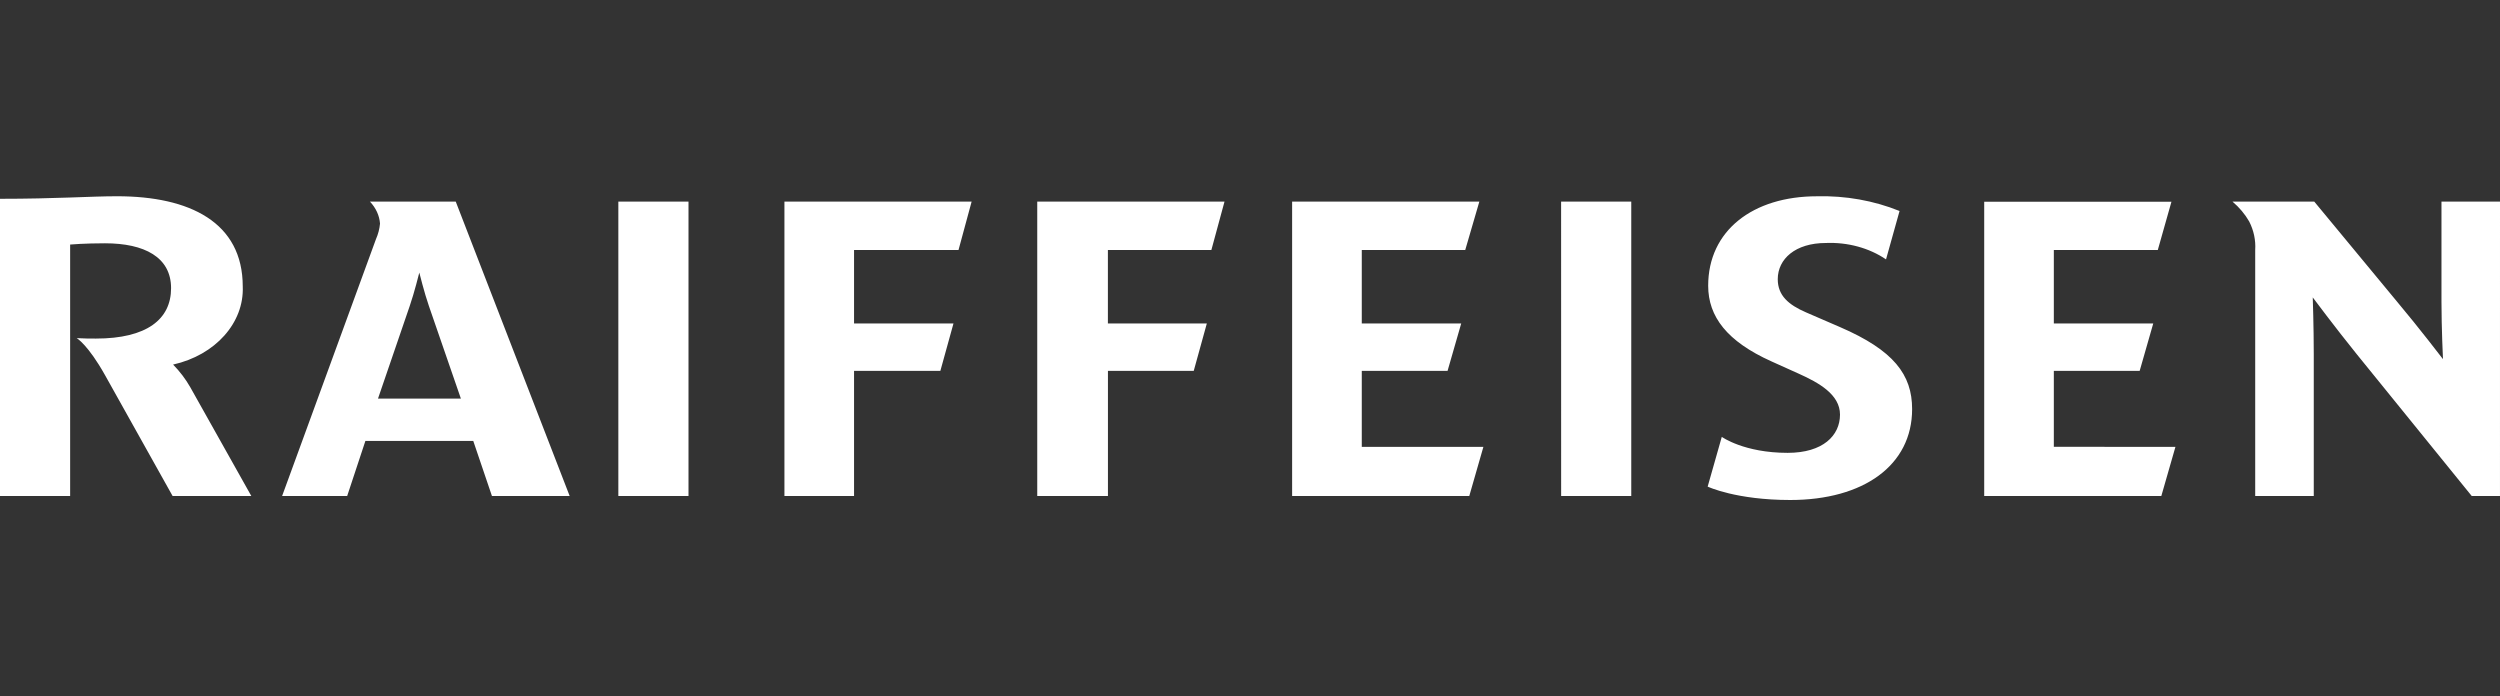 <?xml version="1.0" encoding="utf-8"?>
<svg xmlns="http://www.w3.org/2000/svg" fill="none" height="100%" overflow="visible" preserveAspectRatio="none" style="display: block;" viewBox="0 0 158 44" width="100%">
<rect x="0" y="0" width="158" height="44" fill="#333333" stroke="none"/>
<g id="Raiffeisen">
<path d="M114.831 12.405C116.637 12.359 118.428 12.678 120.052 13.335L119.197 16.393C118.128 15.669 116.774 15.3 115.396 15.357C113.466 15.357 112.355 16.367 112.354 17.644C112.354 18.674 113.031 19.262 114.139 19.741L116.29 20.672C119.682 22.138 120.846 23.676 120.846 25.856C120.846 29.405 117.781 31.6 113.144 31.6C109.735 31.6 107.951 30.767 107.924 30.754L108.817 27.61C108.831 27.619 110.226 28.62 112.98 28.62C115.207 28.62 116.288 27.531 116.288 26.202C116.288 24.925 114.93 24.179 113.692 23.622L111.95 22.837C109.15 21.576 107.957 20.013 107.957 18.058C107.957 14.574 110.781 12.405 114.831 12.405ZM136.373 15.799H129.802V20.441H136.086L135.227 23.439H129.802V28.239L137.488 28.241L136.595 31.349H125.402V12.748H137.236L136.373 15.799ZM7.399 12.403C11.992 12.403 15.341 14.049 15.342 18.108C15.434 20.4 13.611 22.444 10.94 23.041C11.37 23.481 11.735 23.962 12.026 24.474L15.884 31.348H10.909L6.635 23.705C5.56 21.789 4.863 21.379 4.849 21.37C5.294 21.397 5.71 21.398 6.061 21.398C9.282 21.398 10.812 20.175 10.812 18.213C10.812 16.251 9.124 15.376 6.635 15.376C5.342 15.376 4.453 15.453 4.433 15.455V31.348H0V12.564C3.572 12.564 5.709 12.403 7.399 12.403ZM36.003 31.348H31.091L29.911 27.869H23.092L21.941 31.348H17.829L23.762 15.111C23.901 14.795 23.987 14.464 24.017 14.129C23.979 13.624 23.757 13.14 23.38 12.741H28.803L36.003 31.348ZM43.513 31.348H39.079V12.741H43.513V31.348ZM60.578 15.799H53.976V20.442H60.26L59.431 23.439H53.976V31.348H49.576V12.741H61.407L60.578 15.799ZM76.559 15.799H70.019V20.442H76.272L75.444 23.439H70.022V31.348H65.554V12.741H77.389L76.559 15.799ZM92.603 15.799H86.064V20.442H92.349L91.486 23.439H86.064V28.24H93.751L92.858 31.348H81.662V12.741H93.495L92.603 15.799ZM103.096 31.348H98.664L98.662 12.741H103.096V31.348ZM157.999 31.348H156.214L148.941 22.378C147.575 20.686 146.176 18.81 146.166 18.797C146.167 18.822 146.23 20.692 146.23 22.378V31.348H142.529V15.799C142.568 15.183 142.439 14.567 142.149 13.998C141.883 13.535 141.526 13.11 141.094 12.742H146.262L151.493 19.064C152.89 20.727 154.382 22.679 154.396 22.697C154.396 22.697 154.301 20.735 154.301 19.064V12.741H158L157.999 31.348ZM26.5 17.228C26.5 17.228 26.181 18.515 25.895 19.337L23.889 25.192H29.128L27.106 19.337C26.819 18.515 26.5 17.228 26.5 17.228Z" fill="white" id="Path_18"/>
</g>
</svg>